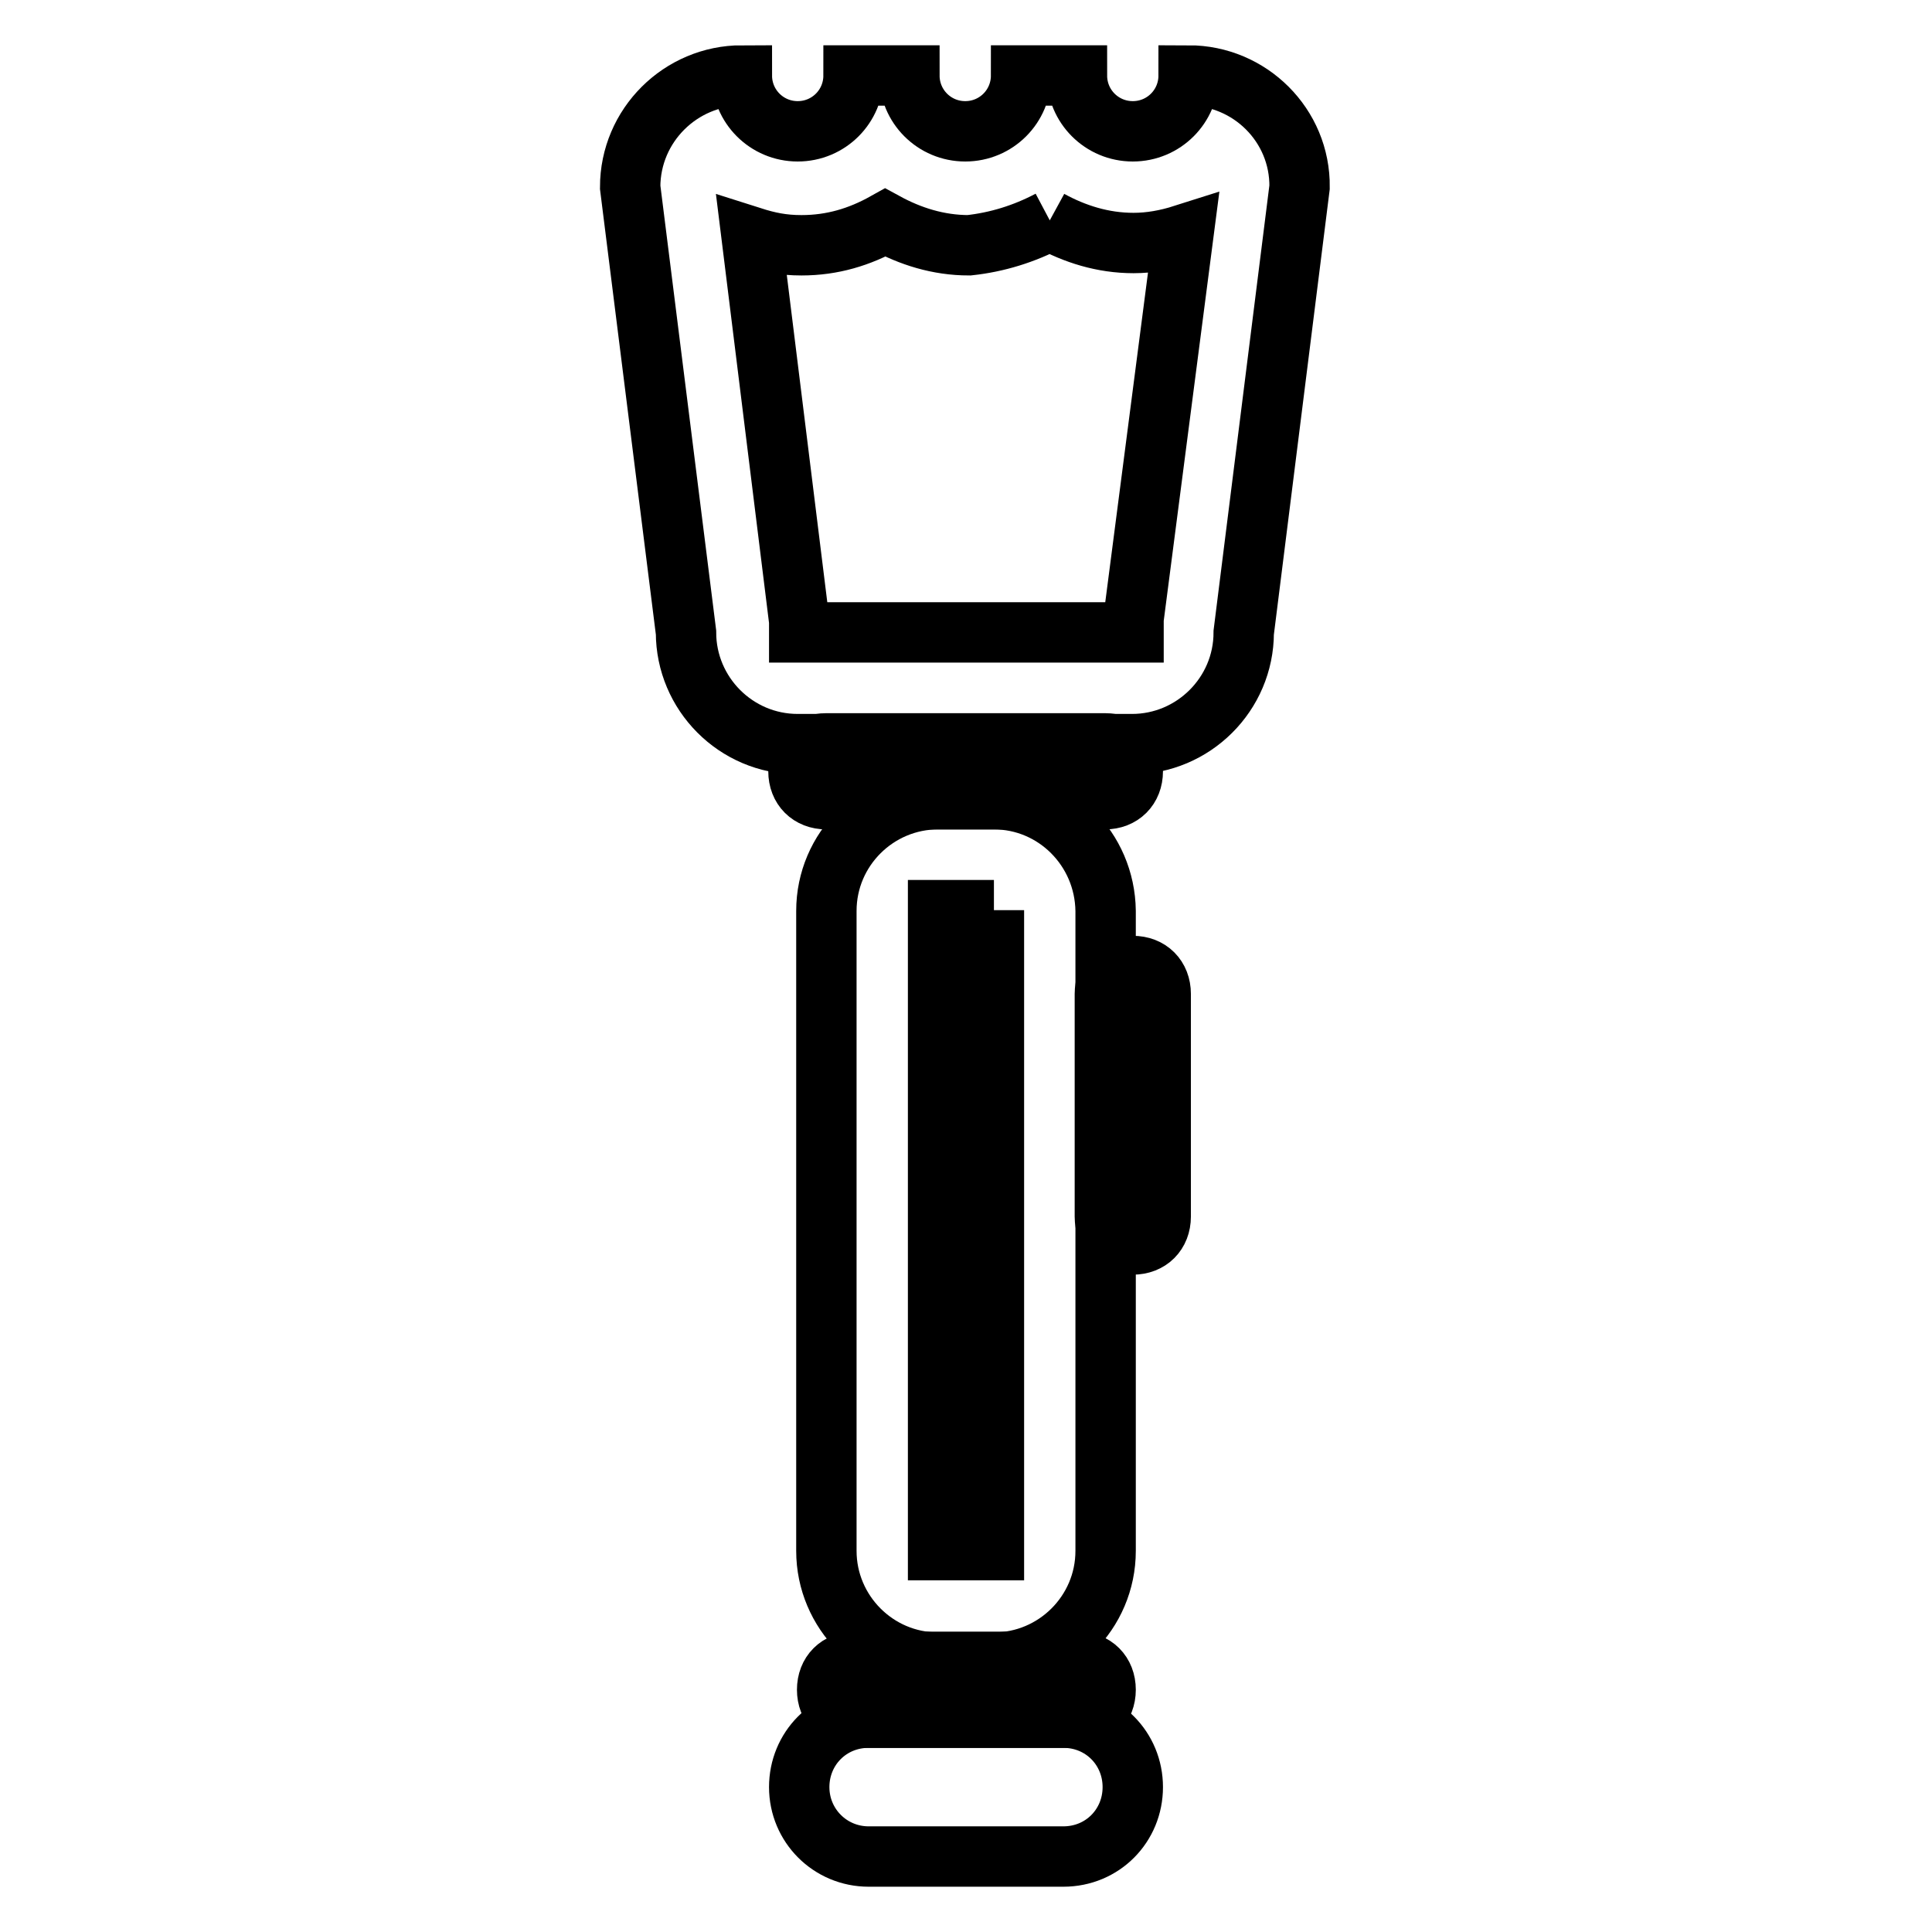 <?xml version="1.0" encoding="utf-8"?>
<!-- Svg Vector Icons : http://www.onlinewebfonts.com/icon -->
<!DOCTYPE svg PUBLIC "-//W3C//DTD SVG 1.1//EN" "http://www.w3.org/Graphics/SVG/1.1/DTD/svg11.dtd">
<svg version="1.1" xmlns="http://www.w3.org/2000/svg" xmlns:xlink="http://www.w3.org/1999/xlink" x="0px" y="0px" viewBox="0 0 256 256" enable-background="new 0 0 256 256" xml:space="preserve">
<g> <path stroke-width="8" fill-opacity="0" stroke="#000000"  d="M139.1,29.2c3.3,1.8,7,3,11.1,3c2.2,0,4.4-0.4,6.6-1.1l-6.6,50.9v1.8h-44.3v-1.5l-6.3-50.9 c2.2,0.7,4.1,1.1,6.6,1.1c4.1,0,7.7-1.1,11.1-3c3.3,1.8,7,3,11.1,3C132.1,32.1,135.7,31,139.1,29.2 M157.5,10 c0,4.1-3.3,7.4-7.4,7.4s-7.4-3.3-7.4-7.4h-7.4c0,4.1-3.3,7.4-7.4,7.4s-7.4-3.3-7.4-7.4h-7.4c0,4.1-3.3,7.4-7.4,7.4 s-7.4-3.3-7.4-7.4c-8.1,0-14.8,6.6-14.8,14.8l7.4,59c0,8.1,6.6,14.8,14.8,14.8h44.3c8.1,0,14.8-6.6,14.8-14.8l7.4-59 C172.3,16.6,165.6,10,157.5,10z"/> <path stroke-width="8" fill-opacity="0" stroke="#000000"  d="M146.4,98.5h-36.9c-2.2,0-3.7,1.5-3.7,3.7s1.5,3.7,3.7,3.7h36.9c2.2,0,3.7-1.5,3.7-3.7 S148.7,98.5,146.4,98.5z M142.8,220.2h-29.5c-2.2,0-3.7,1.5-3.7,3.7s1.5,3.7,3.7,3.7h29.5c2.2,0,3.7-1.5,3.7-3.7 S145,220.2,142.8,220.2z"/> <path stroke-width="8" fill-opacity="0" stroke="#000000"  d="M131.7,120.6v84.8h-7.4v-84.8H131.7 M131.7,105.9h-7.4c-8.1,0-14.8,6.6-14.8,14.8v84.8 c0,8.1,6.6,14.8,14.8,14.8h7.4c8.1,0,14.8-6.6,14.8-14.8v-84.8C146.4,112.5,139.8,105.9,131.7,105.9z M140.9,227.6h-25.8 c-5.2,0-9.2,4.1-9.2,9.2s4.1,9.2,9.2,9.2h25.8c5.2,0,9.2-4.1,9.2-9.2S146.1,227.6,140.9,227.6z"/> <path stroke-width="8" fill-opacity="0" stroke="#000000"  d="M150.1,128c-2.2,0-3.7,1.5-3.7,3.7v29.5c0,2.2,1.5,3.7,3.7,3.7s3.7-1.5,3.7-3.7v-29.5 C153.8,129.5,152.3,128,150.1,128z"/></g>
</svg>